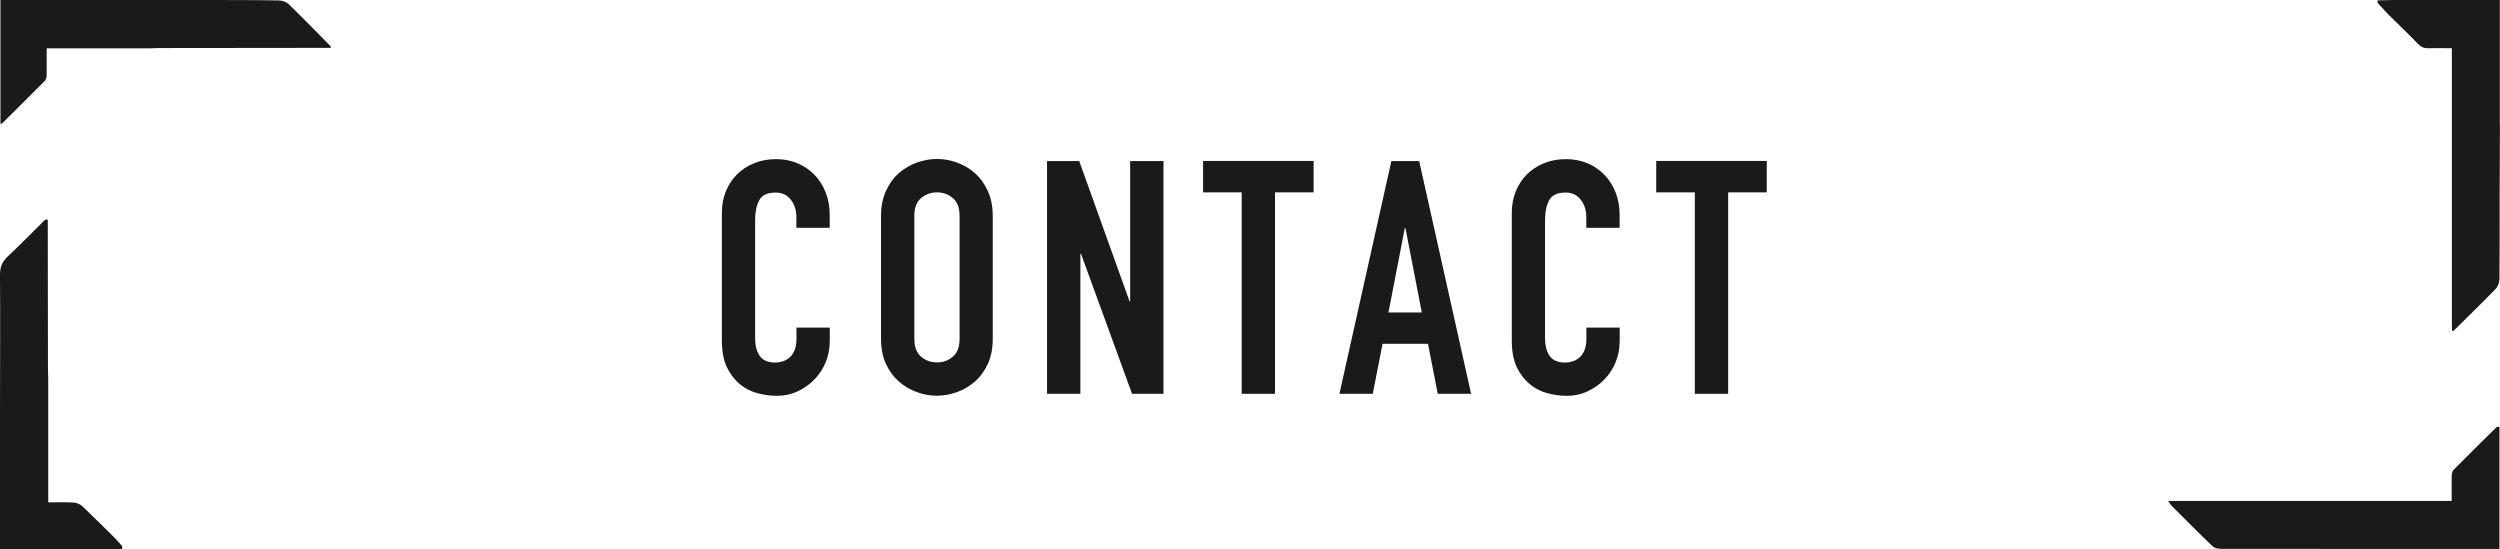 <?xml version="1.0" encoding="UTF-8"?>
<svg id="_レイヤー_2" data-name="レイヤー 2" xmlns="http://www.w3.org/2000/svg" viewBox="0 0 275.25 60.46">
  <defs>
    <style>
      .cls-1 {
        fill: #1a1a1a;
      }
    </style>
  </defs>
  <g id="_レイヤー_1-2" data-name="レイヤー 1">
    <g>
      <g>
        <path class="cls-1" d="m91.35,37.63c0,.79-.15,1.55-.45,2.27-.3.72-.71,1.35-1.24,1.89-.53.54-1.15.97-1.85,1.3s-1.47.49-2.29.49c-.7,0-1.4-.1-2.12-.29-.72-.19-1.37-.52-1.94-.99s-1.05-1.09-1.42-1.85c-.37-.77-.56-1.74-.56-2.92v-14.11c0-.84.14-1.62.43-2.34.29-.72.7-1.34,1.22-1.87.53-.53,1.16-.94,1.89-1.24.73-.3,1.54-.45,2.43-.45.84,0,1.62.15,2.34.45.72.3,1.34.72,1.87,1.26.53.54.94,1.19,1.24,1.94.3.76.45,1.58.45,2.47v1.44h-3.67v-1.22c0-.72-.2-1.34-.61-1.87-.41-.53-.96-.79-1.66-.79-.91,0-1.52.28-1.82.85-.3.56-.45,1.28-.45,2.14v13.1c0,.74.16,1.37.49,1.87s.91.76,1.75.76c.24,0,.5-.04.77-.13.28-.08.53-.22.76-.41.23-.19.41-.46.56-.79.14-.34.22-.76.22-1.26v-1.26h3.67v1.58Z"/>
        <path class="cls-1" d="m97,23.77c0-1.03.18-1.94.54-2.74.36-.79.83-1.45,1.42-1.96.59-.52,1.25-.91,1.98-1.17.73-.26,1.47-.4,2.21-.4s1.48.13,2.21.4c.73.26,1.39.65,1.98,1.17.59.52,1.06,1.17,1.42,1.96.36.79.54,1.7.54,2.74v13.54c0,1.06-.18,1.97-.54,2.75-.36.78-.83,1.43-1.42,1.94-.59.52-1.25.91-1.98,1.17-.73.26-1.47.4-2.21.4s-1.48-.13-2.21-.4c-.73-.26-1.39-.65-1.98-1.17-.59-.52-1.06-1.16-1.42-1.94-.36-.78-.54-1.7-.54-2.75v-13.54Zm3.67,13.54c0,.89.25,1.54.74,1.96s1.07.63,1.75.63,1.25-.21,1.75-.63c.49-.42.74-1.07.74-1.96v-13.54c0-.89-.25-1.54-.74-1.96-.49-.42-1.07-.63-1.75-.63s-1.25.21-1.75.63-.74,1.07-.74,1.96v13.54Z"/>
        <path class="cls-1" d="m115.29,17.73h3.53l5.54,15.44h.07v-15.44h3.67v25.63h-3.46l-5.62-15.41h-.07v15.41h-3.67v-25.63Z"/>
        <path class="cls-1" d="m136.71,21.18h-4.25v-3.46h12.17v3.46h-4.25v22.18h-3.67v-22.18Z"/>
        <path class="cls-1" d="m153.19,17.73h3.06l5.72,25.63h-3.67l-1.08-5.51h-5l-1.08,5.51h-3.67l5.72-25.63Zm1.55,7.38h-.07l-1.8,9.29h3.67l-1.8-9.29Z"/>
        <path class="cls-1" d="m178.32,37.63c0,.79-.15,1.55-.45,2.27-.3.72-.71,1.35-1.24,1.89-.53.54-1.15.97-1.85,1.3s-1.47.49-2.29.49c-.7,0-1.4-.1-2.12-.29-.72-.19-1.37-.52-1.94-.99s-1.05-1.09-1.42-1.85c-.37-.77-.56-1.74-.56-2.92v-14.11c0-.84.14-1.62.43-2.34.29-.72.7-1.34,1.22-1.87.53-.53,1.16-.94,1.89-1.24.73-.3,1.54-.45,2.43-.45.84,0,1.62.15,2.34.45.72.3,1.34.72,1.87,1.26.53.54.94,1.19,1.24,1.94.3.76.45,1.58.45,2.47v1.44h-3.67v-1.22c0-.72-.2-1.34-.61-1.87-.41-.53-.96-.79-1.66-.79-.91,0-1.52.28-1.82.85-.3.56-.45,1.28-.45,2.14v13.1c0,.74.16,1.37.49,1.87s.91.76,1.75.76c.24,0,.5-.04.77-.13.28-.08.53-.22.76-.41.23-.19.41-.46.56-.79.14-.34.22-.76.22-1.26v-1.26h3.67v1.58Z"/>
        <path class="cls-1" d="m186.6,21.18h-4.25v-3.46h12.17v3.46h-4.25v22.18h-3.67v-22.18Z"/>
      </g>
      <g>
        <path class="cls-1" d="m275.24,13.62c0,.1,0,.2,0,.3,0,.15,0,.3,0,.46-.01,2.56-.03,5.12-.03,7.68,0,2.89.01,5.78-.02,8.67,0,.37-.18.84-.44,1.1-1.52,1.57-3.09,3.08-4.64,4.62-.04-.03-.09-.04-.14-.03,0-.28-.02-.55-.02-.83,0-10.06,0-20.12,0-30.28-.86,0-1.7-.03-2.55,0-.48.02-.82-.11-1.17-.47-1.04-1.09-2.14-2.12-3.21-3.18-.42-.45-.83-.89-1.25-1.34,0-.09,0-.19,0-.28.6-.01,1.2-.03,1.81-.04.3,0,.61,0,.91,0h10.74v10.59c0,1.01,0,2.02,0,3.02Z"/>
        <path class="cls-1" d="m275.19,47.01v13.43c-.28,0-.52,0-.77,0-9.97,0-19.94,0-29.91-.01-.31,0-.72-.1-.93-.31-1.53-1.46-3.01-2.96-4.51-4.46-.1-.1-.16-.23-.36-.51h19.89c.81,0,1.61,0,2.42,0h8.91c0-.92-.01-1.84,0-2.76,0-.22.07-.51.21-.66,1.57-1.59,3.17-3.16,4.76-4.73.09,0,.18,0,.27,0Z"/>
        <path class="cls-1" d="m.05,13.61V0h21.26c.3,0,.61,0,.91,0,.2,0,.4,0,.6,0h.61c2.43.01,4.87,0,7.3.05.37,0,.83.18,1.09.44,1.56,1.52,3.08,3.08,4.61,4.63,0,.05-.02.1-.03.15-6.29,0-12.59.01-18.88.02-.35,0-.7.02-1.05.03-.6,0-1.21,0-1.81,0-3.14,0-6.28,0-9.52,0,0,.97.01,1.94,0,2.91,0,.23-.05.52-.2.67-1.57,1.59-3.17,3.15-4.75,4.73-.04-.02-.09-.02-.14-.02Z"/>
        <path class="cls-1" d="m5.31,42.77v12.54c.96,0,1.88-.04,2.8.02.33.02.72.18.96.41,1.22,1.15,2.4,2.34,3.6,3.52.26.29.53.59.79.88,0,.09,0,.19,0,.28-.1.01-.2.03-.3.04h-1.97c-3.69,0-7.38,0-11.19,0v-12.7c0-.71,0-1.41,0-2.12,0-5.13.04-10.25,0-15.38,0-.85.23-1.44.85-2.02,1.41-1.32,2.76-2.71,4.13-4.06.09,0,.19,0,.28.01,0,5.46.01,10.92.02,16.38,0,.38.02.75.03,1.13,0,.35,0,.71,0,1.06Z"/>
      </g>
    </g>
  </g>
</svg>